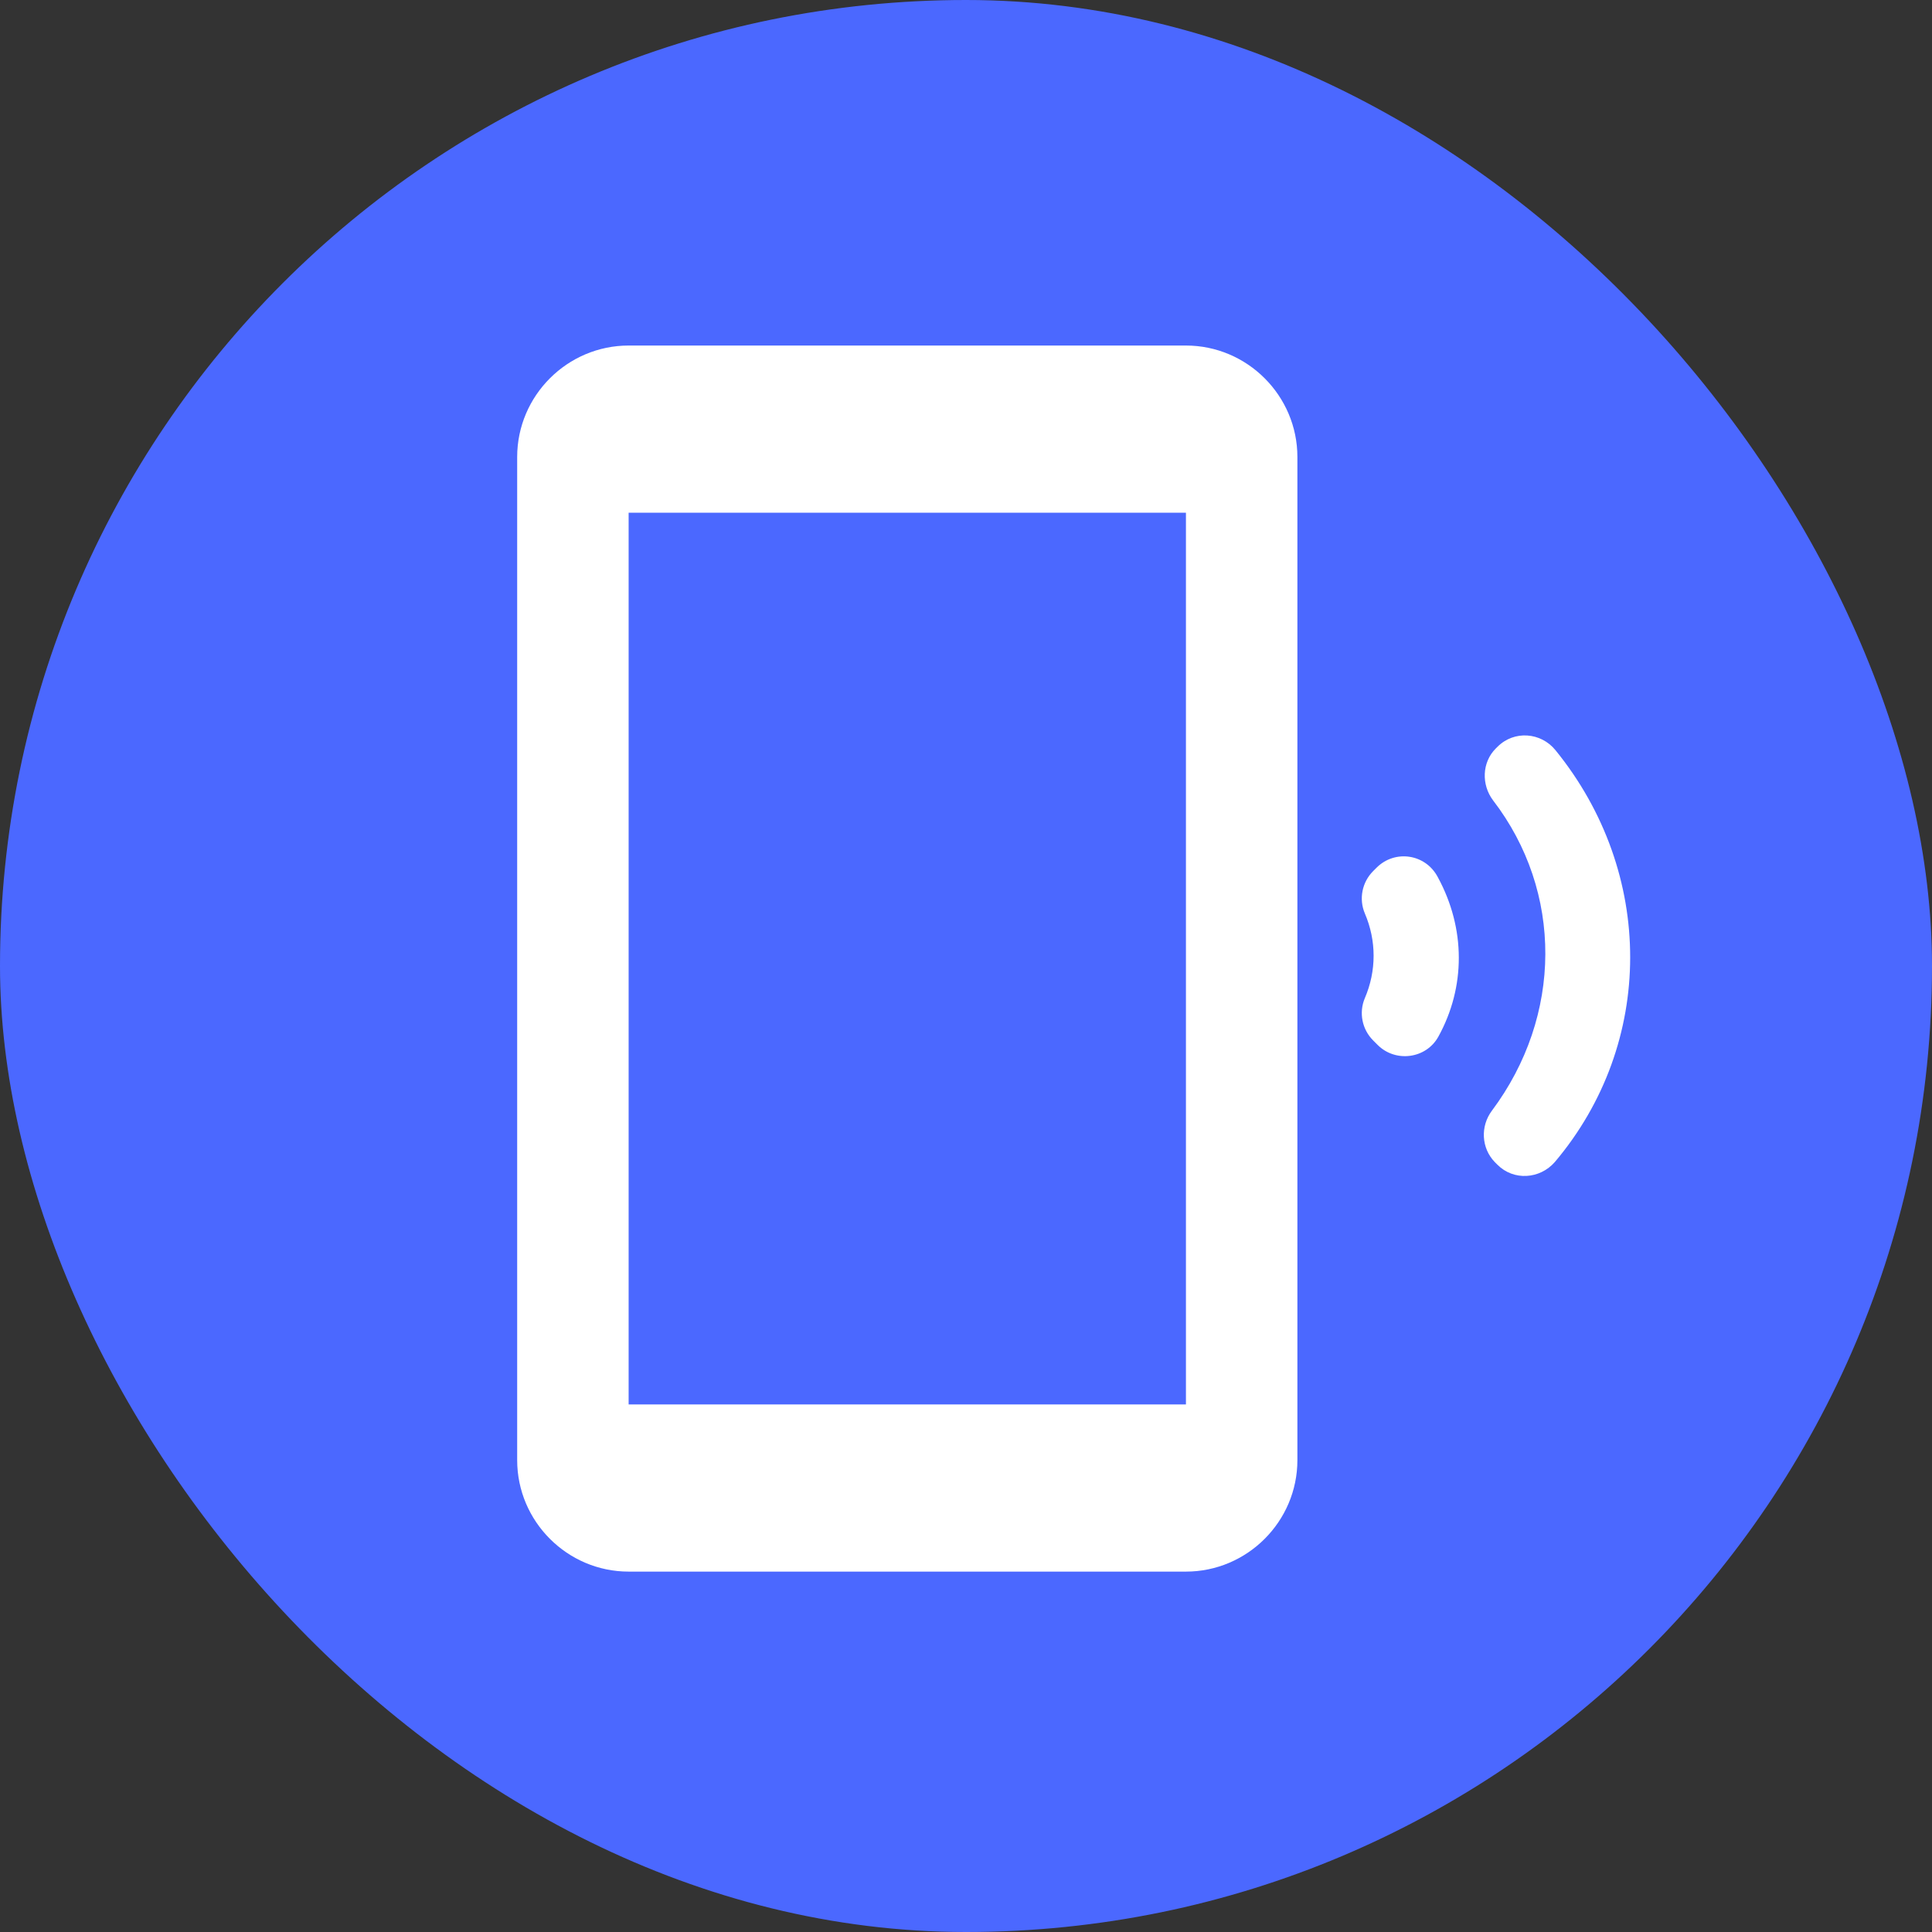 <?xml version="1.0" encoding="UTF-8"?> <svg xmlns="http://www.w3.org/2000/svg" width="100" height="100" viewBox="0 0 100 100" fill="none"><rect x="0" y="0" width="100" height="100" fill="#333333" stroke="none"/> <rect width="100" height="100" rx="50" fill="#4B68FF"></rect> <path d="M61.384 17.885H32.538C29.365 17.885 26.769 20.481 26.769 23.654V75.576C26.769 78.749 29.365 81.346 32.538 81.346H61.384C64.557 81.346 67.153 78.749 67.153 75.576V23.654C67.153 20.481 64.557 17.885 61.384 17.885ZM61.384 72.692H32.538V26.538H61.384V72.692ZM80.509 38.827C79.759 37.904 78.374 37.788 77.509 38.654L77.422 38.74C76.701 39.461 76.672 40.615 77.278 41.423C80.913 46.154 80.884 52.586 77.22 57.49C76.615 58.298 76.672 59.423 77.365 60.144L77.509 60.288C78.345 61.125 79.701 61.038 80.48 60.144C85.672 54 85.672 45.173 80.509 38.827V38.827ZM71.249 44.913L71.076 45.086C70.499 45.663 70.326 46.529 70.644 47.279C71.249 48.692 71.249 50.25 70.644 51.663C70.326 52.413 70.499 53.279 71.076 53.855L71.307 54.086C72.23 55.009 73.817 54.807 74.451 53.654C75.865 51.086 75.865 48.057 74.422 45.404C73.788 44.192 72.201 43.961 71.249 44.913V44.913Z" fill="white"></path> </svg> 